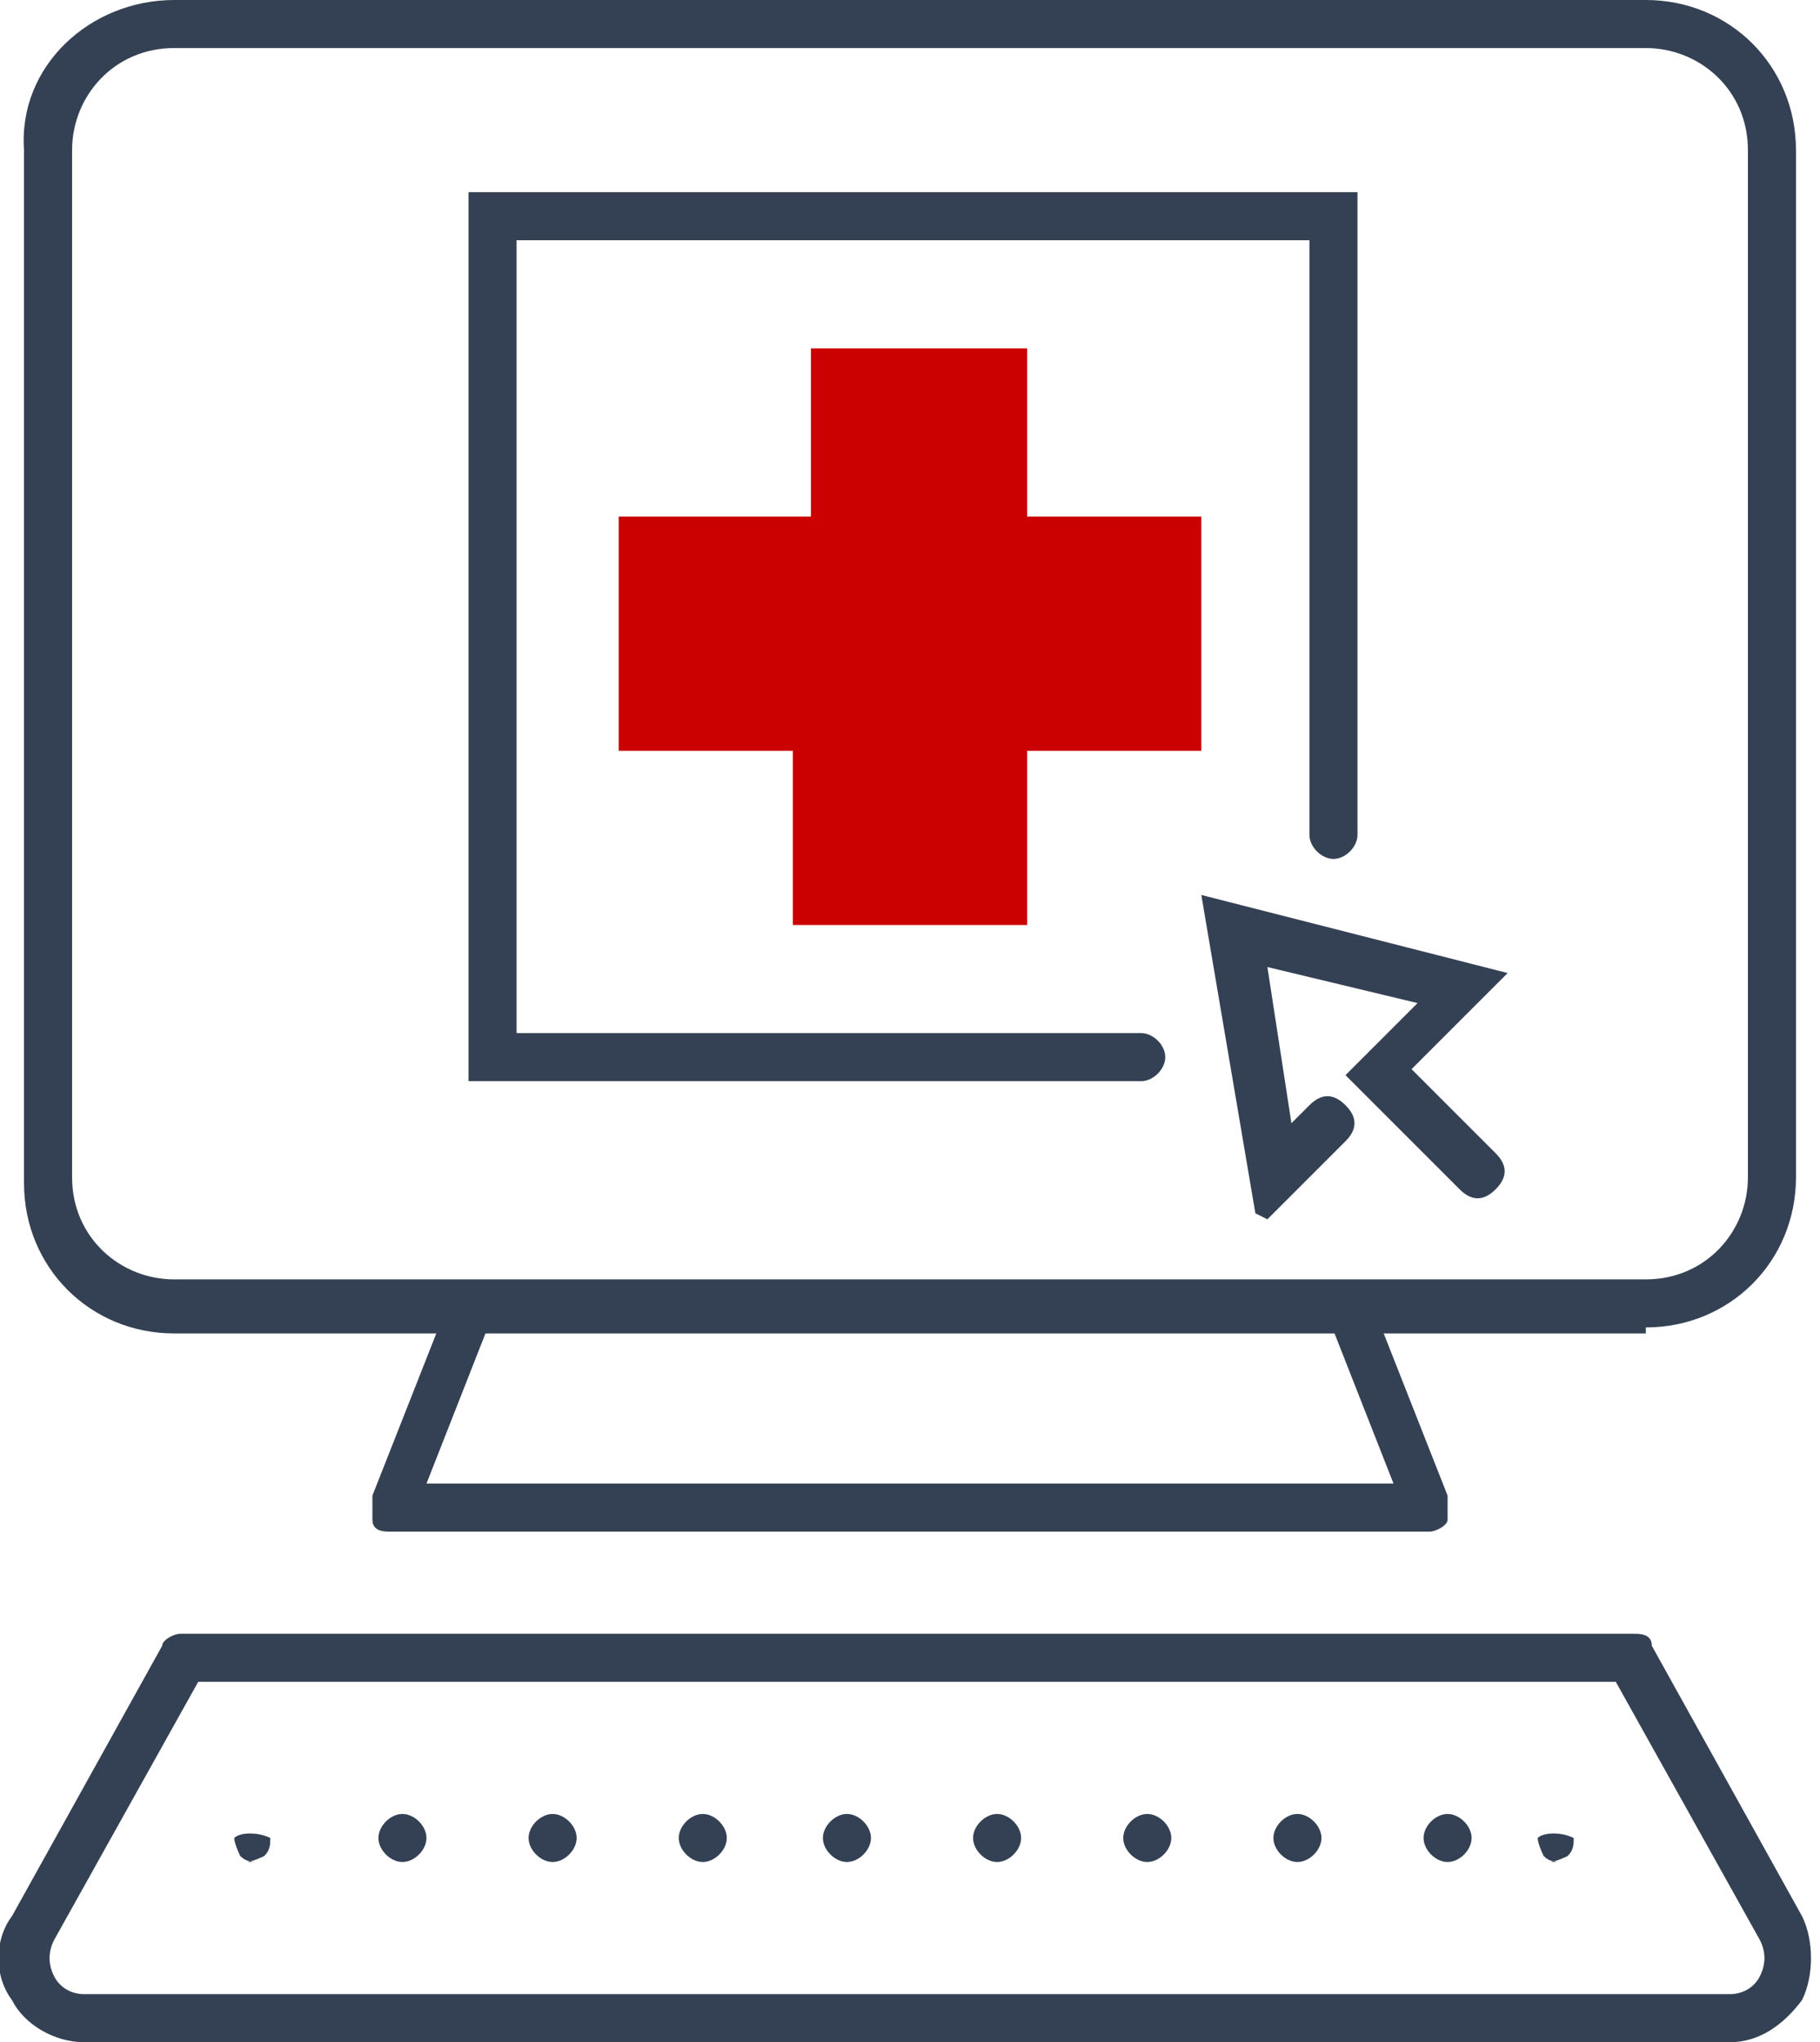 <?xml version="1.0" encoding="UTF-8"?>
<svg xmlns="http://www.w3.org/2000/svg" id="Livello_2" viewBox="0 0 30.3 34">
  <defs>
    <style>
      .cls-1 {
        fill: #344154;
      }

      .cls-2 {
        fill: #cb0000;
      }
    </style>
  </defs>
  <g id="Livello_1-2" data-name="Livello_1">
    <polygon class="cls-2" points="13.5 5.8 17.1 5.8 17.1 8.6 20 8.6 20 12.5 17.1 12.5 17.1 15.4 13.2 15.4 13.2 12.5 10.3 12.5 10.3 8.6 13.5 8.6 13.5 5.8"></polygon>
    <path class="cls-1" d="M18.9,18H7.8V3.2h14.8v10.7c0,.2-.2.4-.4.4s-.4-.2-.4-.4V4h-13.2v13.2h10.4c.2,0,.4.2.4.4s-.2.4-.4.4"></path>
    <path class="cls-1" d="M2.9.8c-1,0-1.7.8-1.7,1.7v17.1c0,1,.8,1.7,1.7,1.7h24.5c1,0,1.7-.8,1.7-1.7V2.5c0-1-.8-1.7-1.7-1.7H2.9ZM27.4,22.2H2.9c-1.4,0-2.5-1.1-2.5-2.5V2.5C.3,1.1,1.5,0,2.9,0h24.5c1.4,0,2.5,1.1,2.5,2.5v17.1c0,1.4-1.1,2.5-2.5,2.5"></path>
    <path class="cls-1" d="M23.8,25.5H6.5c-.1,0-.3,0-.3-.2,0-.1,0-.2,0-.4l1.3-3.3c0-.2.3-.3.5-.2.2,0,.3.3.2.5l-1.1,2.8h16.1l-1.1-2.8c0-.2,0-.4.2-.5.2,0,.4,0,.5.2l1.3,3.3c0,.1,0,.3,0,.4,0,.1-.2.2-.3.2"></path>
    <path class="cls-1" d="M3.3,28l-2.4,4.3c-.1.2-.1.4,0,.6.1.2.3.3.5.3h27.4c.2,0,.4-.1.5-.3.1-.2.1-.4,0-.6l-2.4-4.3H3.3ZM28.8,34H1.4c-.5,0-1-.3-1.2-.7-.3-.4-.3-1,0-1.4l2.5-4.5c0-.1.2-.2.3-.2h24.2c.1,0,.3,0,.3.2l2.5,4.5c.2.4.2,1,0,1.4-.3.4-.7.7-1.2.7"></path>
    <path class="cls-1" d="M4.3,31c-.1,0-.2,0-.3-.1,0,0-.1-.2-.1-.3s0,0,0,0c0,0,0,0,0,0,0,0,0,0,0,0,0,0,0,0,0,0,.1-.1.4-.1.6,0,0,0,0,0,0,0,0,0,0,0,0,0,0,0,0,0,0,0,0,0,0,0,0,0,0,.1,0,.2-.1.3,0,0-.2.1-.3.1"></path>
    <path class="cls-1" d="M6.3,30.6c0-.2.2-.4.4-.4s.4.2.4.4-.2.4-.4.4-.4-.2-.4-.4M8.8,30.6c0-.2.2-.4.4-.4s.4.2.4.4-.2.4-.4.4-.4-.2-.4-.4M11.3,30.6c0-.2.2-.4.4-.4s.4.2.4.4-.2.4-.4.4-.4-.2-.4-.4M13.7,30.6c0-.2.2-.4.4-.4s.4.2.4.4-.2.4-.4.4-.4-.2-.4-.4M16.2,30.6c0-.2.2-.4.4-.4s.4.2.4.4-.2.4-.4.4-.4-.2-.4-.4M18.7,30.6c0-.2.2-.4.4-.4s.4.2.4.4-.2.4-.4.4-.4-.2-.4-.4M21.2,30.6c0-.2.2-.4.4-.4s.4.2.4.4-.2.4-.4.4-.4-.2-.4-.4M23.7,30.6c0-.2.2-.4.4-.4s.4.2.4.4-.2.4-.4.4-.4-.2-.4-.4"></path>
    <path class="cls-1" d="M26,31c-.1,0-.2,0-.3-.1,0,0-.1-.2-.1-.3s0,0,0,0c0,0,0,0,0,0,0,0,0,0,0,0,0,0,0,0,0,0,.1-.1.4-.1.6,0,0,0,0,0,0,0,0,0,0,0,0,0,0,0,0,0,0,0,0,0,0,0,0,0,0,.1,0,.2-.1.3,0,0-.2.1-.3.1"></path>
    <path class="cls-1" d="M20.9,20.2l-.9-5.3,5.1,1.3-1.6,1.6,1.4,1.4c.2.2.2.4,0,.6-.2.2-.4.2-.6,0l-1.9-1.9,1.2-1.2-2.5-.6.4,2.6.3-.3c.2-.2.4-.2.6,0,.2.2.2.4,0,.6l-1.3,1.3Z"></path>
  </g>
</svg>

